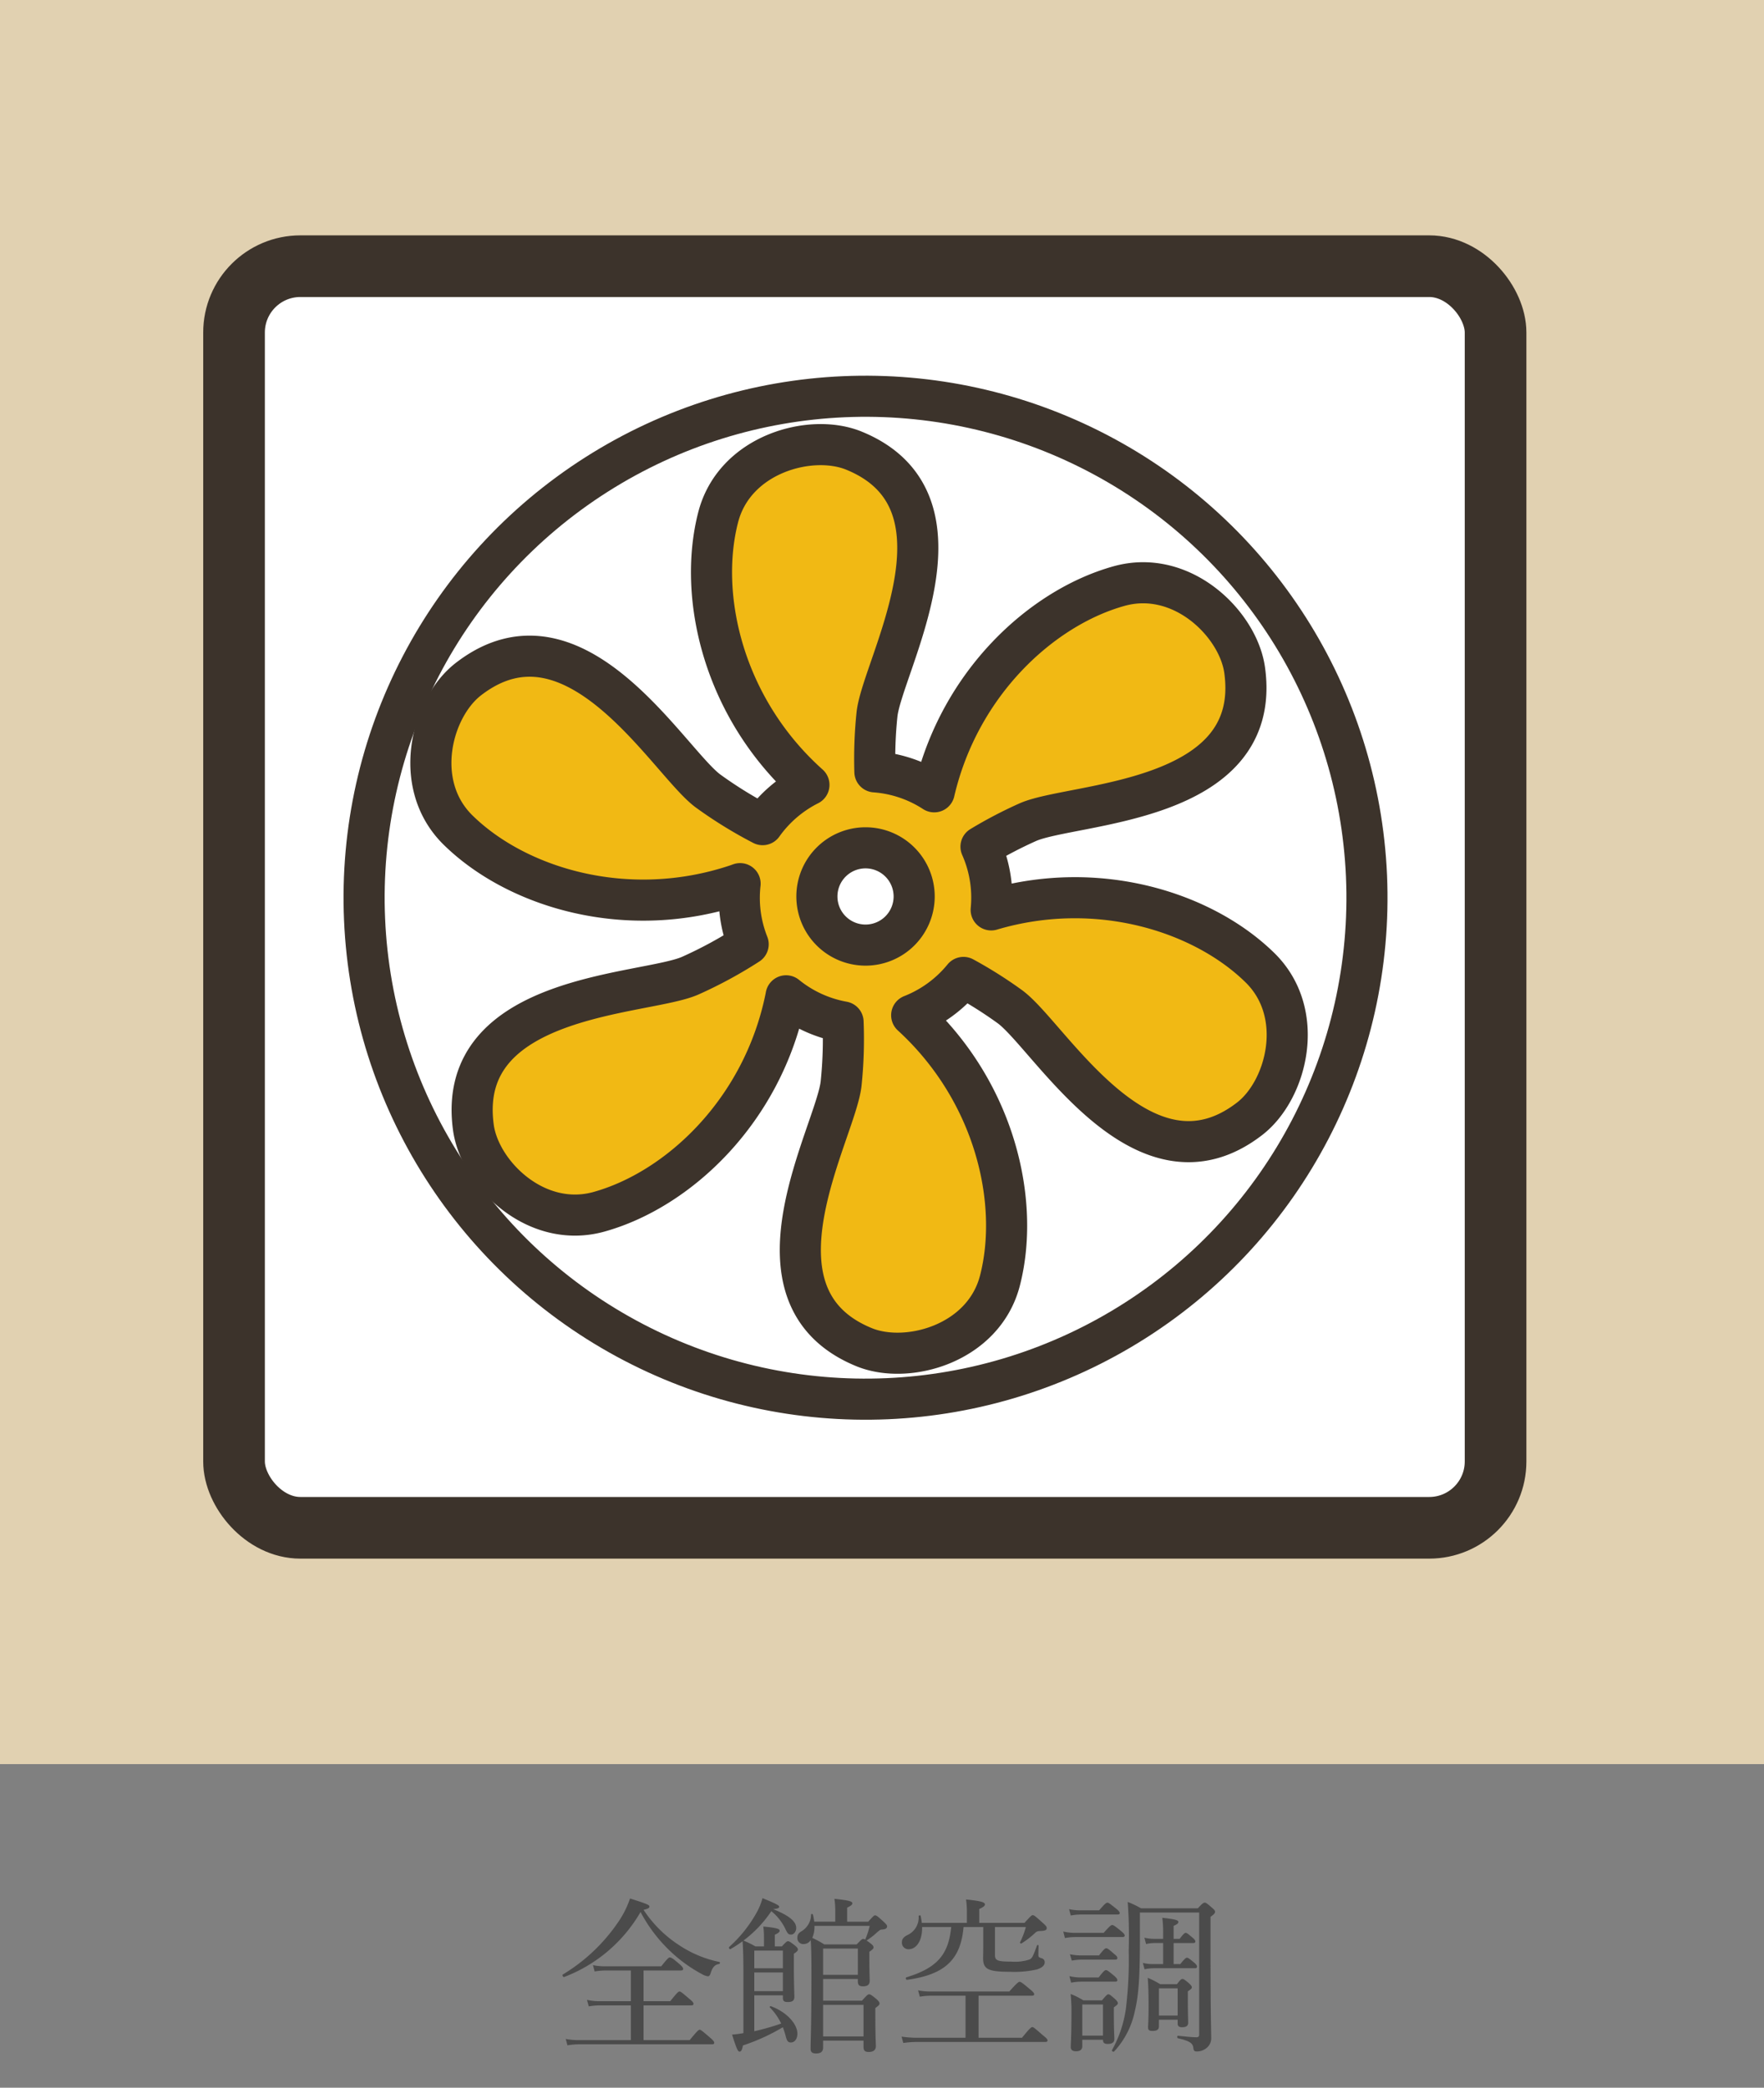 <svg xmlns="http://www.w3.org/2000/svg" xmlns:xlink="http://www.w3.org/1999/xlink" width="338" height="400" viewBox="0 0 338 400">
  <rect x="0" y="0" width="338" height="400" fill="#808080" stroke="none"/>
  <defs>
    <clipPath id="clip-path">
      <rect id="Rectangle_6477" data-name="Rectangle 6477" width="338" height="400" transform="translate(360 14615)" fill="#fff" stroke="#707070" stroke-width="1"/>
    </clipPath>
  </defs>
  <g id="Mask_Group_12" data-name="Mask Group 12" transform="translate(-360 -14615)" clip-path="url(#clip-path)">
    <g id="Group_12229" data-name="Group 12229">
      <rect id="Rectangle_6439" data-name="Rectangle 6439" width="338" height="338" transform="translate(360 14615)" fill="#e1d1b1"/>
      <g id="Group_12186" data-name="Group 12186" transform="translate(-2248 21007.094)">
        <path id="Path_22090" data-name="Path 22090" d="M277.852,247.634H61.556A12.714,12.714,0,0,1,48.842,234.92V18.625A12.715,12.715,0,0,1,61.556,5.91h216.3a12.715,12.715,0,0,1,12.714,12.715V234.92a12.714,12.714,0,0,1-12.714,12.714" transform="translate(2604 -6347.004)" fill="#fff"/>
        <rect id="Rectangle_6448" data-name="Rectangle 6448" width="241.724" height="241.724" rx="12.714" transform="translate(2652.842 -6341.094)" fill="none" stroke="#3c332b" stroke-linecap="round" stroke-linejoin="round" stroke-width="11.812"/>
        <path id="Path_22091" data-name="Path 22091" d="M265.923,126.911a96.08,96.08,0,1,1-96.079-96.079,96.079,96.079,0,0,1,96.079,96.079" transform="translate(2604 -6347.004)" fill="#fff"/>
        <circle id="Ellipse_61" data-name="Ellipse 61" cx="96.08" cy="96.08" r="96.08" transform="translate(2673.688 -6311.917) rotate(-2.485)" fill="none" stroke="#3c332b" stroke-linecap="round" stroke-linejoin="round" stroke-width="7.875"/>
        <path id="Path_22092" data-name="Path 22092" d="M245.43,140.328c-10.867-10.668-31.072-17.146-51.509-11.084.073-.768.114-1.546.114-2.333a24.1,24.1,0,0,0-2.065-9.779,81.789,81.789,0,0,1,8.952-4.685c8.566-3.813,45.1-3.367,41.571-29.1-1.215-8.874-12-19.5-24.058-16.148-14.754,4.1-30.556,18.5-35.431,39.42a24.042,24.042,0,0,0-11.365-3.824,82.178,82.178,0,0,1,.4-10.991c.982-9.325,19.633-40.737-4.417-50.553-8.292-3.385-22.886.645-26.013,12.761-3.9,15.129.931,36.561,17.39,51.279a24.3,24.3,0,0,0-8.874,7.62,82.348,82.348,0,0,1-10.407-6.413c-7.585-5.513-25.463-37.371-45.989-21.451-7.078,5.489-10.885,20.142-1.955,28.908,11.213,11.008,32.369,17.555,53.465,10.466.2-.068.379-.137.57-.206a24.515,24.515,0,0,0-.154,2.7,24.1,24.1,0,0,0,1.7,8.912,82.319,82.319,0,0,1-11.076,6.011c-8.567,3.813-45.1,3.367-41.572,29.1,1.215,8.874,12,19.5,24.058,16.148,15.14-4.207,31.388-19.256,35.8-41.07.022-.107.035-.2.056-.309a24.081,24.081,0,0,0,10.919,5.007,82.366,82.366,0,0,1-.371,11.767c-.981,9.325-19.632,40.737,4.417,50.553,8.293,3.385,22.887-.644,26.013-12.761,3.866-14.98-.84-36.139-16.911-50.842a24.25,24.25,0,0,0,9.92-7.247,82.043,82.043,0,0,1,8.883,5.6c7.585,5.513,25.463,37.371,45.989,21.451,7.077-5.489,10.885-20.142,1.955-28.908" transform="translate(2604 -6347.004)" fill="#f1b914"/>
        <path id="Path_22093" data-name="Path 22093" d="M245.43,140.328c-10.867-10.668-31.072-17.146-51.509-11.084.073-.768.114-1.546.114-2.333a24.1,24.1,0,0,0-2.065-9.779,81.789,81.789,0,0,1,8.952-4.685c8.566-3.813,45.1-3.367,41.571-29.1-1.215-8.874-12-19.5-24.058-16.148-14.754,4.1-30.556,18.5-35.431,39.42a24.042,24.042,0,0,0-11.365-3.824,82.178,82.178,0,0,1,.4-10.991c.982-9.325,19.633-40.737-4.417-50.553-8.292-3.385-22.886.645-26.013,12.761-3.9,15.129.931,36.561,17.39,51.279a24.3,24.3,0,0,0-8.874,7.62,82.348,82.348,0,0,1-10.407-6.413c-7.585-5.513-25.463-37.371-45.989-21.451-7.078,5.489-10.885,20.142-1.955,28.908,11.213,11.008,32.369,17.555,53.465,10.466.2-.068.379-.137.57-.206a24.515,24.515,0,0,0-.154,2.7,24.1,24.1,0,0,0,1.7,8.912,82.319,82.319,0,0,1-11.076,6.011c-8.567,3.813-45.1,3.367-41.572,29.1,1.215,8.874,12,19.5,24.058,16.148,15.14-4.207,31.388-19.256,35.8-41.07.022-.107.035-.2.056-.309a24.081,24.081,0,0,0,10.919,5.007,82.366,82.366,0,0,1-.371,11.767c-.981,9.325-19.632,40.737,4.417,50.553,8.293,3.385,22.887-.644,26.013-12.761,3.866-14.98-.84-36.139-16.911-50.842a24.25,24.25,0,0,0,9.92-7.247,82.043,82.043,0,0,1,8.883,5.6c7.585,5.513,25.463,37.371,45.989,21.451C250.552,163.747,254.36,149.094,245.43,140.328Z" transform="translate(2604 -6347.004)" fill="none" stroke="#3c332b" stroke-linecap="round" stroke-linejoin="round" stroke-width="7.875"/>
        <path id="Path_22094" data-name="Path 22094" d="M176.433,133.26a9.319,9.319,0,1,1,0-13.179,9.319,9.319,0,0,1,0,13.179" transform="translate(2604 -6347.004)" fill="#fff"/>
        <path id="Path_22095" data-name="Path 22095" d="M176.433,133.26a9.319,9.319,0,1,1,0-13.179A9.319,9.319,0,0,1,176.433,133.26Z" transform="translate(2604 -6347.004)" fill="none" stroke="#3c332b" stroke-linecap="round" stroke-linejoin="round" stroke-width="7.875"/>
      </g>
      <path id="Path_22227" data-name="Path 22227" d="M-47.392-24.64c.928-.224,1.12-.352,1.12-.64s-.384-.48-3.712-1.536a18.378,18.378,0,0,1-2.368,4.672,34.115,34.115,0,0,1-10.5,9.888c-.192.128.064.576.256.48A28.7,28.7,0,0,0-47.968-24.224a28.982,28.982,0,0,0,6.336,8.1,28.189,28.189,0,0,0,5.44,3.808,3.507,3.507,0,0,0,1.12.416c.192,0,.352-.128.48-.448.384-1.28.832-1.792,1.7-1.92.16-.032.192-.352.032-.384a21.93,21.93,0,0,1-7.84-3.3A23.346,23.346,0,0,1-47.392-24.64Zm0,24.96V-6.336h9.152c.32,0,.416-.1.416-.32,0-.192-.16-.416-.832-.96-1.408-1.216-1.632-1.376-1.856-1.376-.192,0-.416.16-1.76,1.856h-5.12v-5.888h7.136c.32,0,.448-.1.448-.288s-.128-.448-.736-.96c-1.312-1.152-1.6-1.248-1.824-1.248-.192,0-.416.16-1.632,1.7H-54.656a10.923,10.923,0,0,1-2.432-.224l.32,1.216a12.927,12.927,0,0,1,2.112-.192h4.832v5.888h-5.984a11.238,11.238,0,0,1-2.432-.256l.352,1.248a11.977,11.977,0,0,1,2.08-.192h5.984V.32H-59.68A12.826,12.826,0,0,1-62.3.1l.32,1.216a15.3,15.3,0,0,1,2.336-.192h25.376c.32,0,.416-.1.416-.288s-.128-.416-.832-1.024C-36.224-1.5-36.416-1.664-36.64-1.664c-.192,0-.416.16-1.92,1.984Zm19.136-1.344a18.065,18.065,0,0,1-2.176.288c.9,2.848,1.12,3.264,1.44,3.264.288,0,.48-.32.64-1.184A38.907,38.907,0,0,0-20.7-2.144a17.676,17.676,0,0,1,.544,1.7c.224.928.448,1.216.992,1.216.736,0,1.248-.7,1.248-1.7,0-1.888-2.144-4.192-5.088-5.248-.128-.032-.288.128-.192.224a11.636,11.636,0,0,1,2.176,3.1,47.368,47.368,0,0,1-5.152,1.472v-6.88H-20.7v.384c0,.672.192.9.928.9.928,0,1.28-.288,1.28-1.024,0-.512-.1-2.176-.1-6.272v-1.952c.672-.448.768-.608.768-.832,0-.192-.128-.384-.544-.736-.9-.7-1.12-.832-1.344-.832-.192,0-.384.128-1.184.992H-22.24v-2.24c.736-.32.928-.576.928-.768,0-.288-.32-.544-3.136-.8a16.191,16.191,0,0,1,.128,2.016v1.792h-1.632a19.02,19.02,0,0,0-2.3-1.12,22.927,22.927,0,0,0,5.344-5.632,9.948,9.948,0,0,1,2.592,3.2c.544,1.184.7,1.28,1.216,1.28s.96-.608.96-1.248c0-1.28-1.376-2.4-4.416-3.616.864-.1,1.152-.192,1.152-.48,0-.256-.768-.64-3.2-1.632a12.262,12.262,0,0,1-1.312,3.1,25.355,25.355,0,0,1-5.056,6.24c-.16.16.064.544.256.416a26.081,26.081,0,0,0,2.3-1.5c.16,2.272.16,4.7.16,7.808ZM-20.7-13.44h-5.472v-3.392H-20.7Zm-5.472.8H-20.7v3.584h-5.472Zm13.184,5.408v-4.16h6.656v.416c0,.736.256.992.992.992.864,0,1.28-.32,1.28-1.088,0-.384-.064-1.568-.064-4.256v-1.28c.7-.48.8-.64.8-.832s-.1-.416-.608-.8c-.32-.256-.576-.416-.768-.544a.425.425,0,0,0,.224-.1,13.79,13.79,0,0,0,1.888-1.5c.384-.32.576-.48.832-.48.7-.032,1.024-.224,1.024-.608,0-.224-.128-.384-.7-.928-1.088-.992-1.344-1.184-1.6-1.184-.192,0-.352.16-1.312,1.216H-8.384v-2.688c.768-.384.992-.576.992-.832,0-.32-.352-.544-3.424-.864a16.678,16.678,0,0,1,.16,2.3v2.08h-4.032a12.739,12.739,0,0,0-.256-1.376c-.032-.128-.352-.128-.352,0a3.745,3.745,0,0,1-1.76,3.168c-.64.384-.864.672-.864,1.312A1.134,1.134,0,0,0-16.7-18.08a1.619,1.619,0,0,0,1.344-.768c.128,2.016.128,3.936.128,6.912,0,10.112-.16,12.352-.16,13.888,0,.64.288.928,1.024.928.9,0,1.376-.32,1.376-1.152V.416h7.744V1.568c0,.736.224,1.024.992,1.024.9,0,1.376-.384,1.376-1.12,0-.448-.1-1.888-.1-5.5V-5.824c.736-.544.8-.672.8-.864s-.1-.416-.608-.864c-.992-.832-1.184-.9-1.408-.9-.192,0-.352.1-1.344,1.216Zm0,.8h7.744V-.384h-7.744Zm8.928-15.136a14.726,14.726,0,0,1-.8,2.464.476.476,0,0,0-.032.192.756.756,0,0,0-.416-.16c-.192,0-.352.128-1.248,1.056h-6.208a19.124,19.124,0,0,0-2.3-1.248,5.255,5.255,0,0,0,.416-2.3Zm-2.272,9.376h-6.656v-5.024h6.656Zm17.888-9.152c-.512,5.312-2.72,7.84-8.576,9.632-.224.064-.1.512.128.48,7.232-.992,10.272-3.872,10.816-10.112H17.7v3.328c0,1.664-.032,2.208-.032,2.624,0,2.112.928,2.624,5.152,2.624a19.658,19.658,0,0,0,5.152-.448c.928-.288,1.5-.768,1.5-1.344a.765.765,0,0,0-.576-.8c-.544-.16-.64-.256-.64-.64,0-.448.032-1.216.032-1.792,0-.128-.256-.16-.288-.032-.8,2.208-.96,2.5-1.5,2.72a8.873,8.873,0,0,1-3.392.384c-2.72,0-3.168-.224-3.168-1.28v-5.344h5.92a16.051,16.051,0,0,1-1.12,2.944c-.064.128.192.256.288.192a15.892,15.892,0,0,0,2.4-1.824c.48-.448.608-.512,1.056-.544,1.088-.032,1.376-.16,1.376-.608,0-.192-.1-.384-.8-.992-1.472-1.344-1.664-1.44-1.888-1.44-.192,0-.384.16-1.568,1.472H16.928V-24.8c.864-.384,1.088-.64,1.088-.864,0-.352-.352-.64-3.616-.96a16.294,16.294,0,0,1,.16,2.144v2.336H5.92A11.754,11.754,0,0,0,5.7-23.488c-.032-.16-.384-.1-.384.064A3.693,3.693,0,0,1,3.1-19.776c-.7.384-.992.768-.992,1.376a1.253,1.253,0,0,0,1.28,1.312c1.5,0,2.656-1.664,2.592-4.256ZM16.8-.128V-8.192H27.008c.32,0,.448-.1.448-.288s-.16-.416-.864-.992c-1.472-1.248-1.728-1.376-1.92-1.376s-.448.128-1.984,1.856H7.712a11.313,11.313,0,0,1-2.5-.224L5.536-8a14.441,14.441,0,0,1,2.24-.192H14.3V-.128H5.056A20.527,20.527,0,0,1,2.048-.352L2.368.864A19.582,19.582,0,0,1,5.024.672H29.568c.32,0,.448-.1.448-.288s-.16-.416-.928-1.024C27.52-2.016,27.3-2.176,27.1-2.176s-.448.16-1.984,2.048ZM51.36-3.584h3.584v.7c0,.448.192.736.832.736.832,0,1.184-.256,1.184-.9,0-.384-.064-1.76-.064-4.576V-9.024c.64-.416.768-.576.768-.768s-.128-.384-.608-.832c-.8-.672-.992-.768-1.184-.768-.224,0-.384.1-1.056.992H51.584a16.615,16.615,0,0,0-2.368-1.216c.128,1.824.16,3.232.16,5.568,0,2.656-.1,3.456-.1,3.872,0,.544.192.736.832.736.9,0,1.248-.256,1.248-.9Zm3.584-.8H51.36V-9.6h3.584ZM36.672.256H40.64c0,.544.224.8.9.8.832,0,1.28-.288,1.28-.96,0-.384-.1-1.728-.1-4.64V-5.952c.672-.48.768-.608.768-.8s-.128-.416-.544-.8c-.864-.768-1.056-.9-1.28-.9-.192,0-.352.128-1.216,1.152H36.864a13.281,13.281,0,0,0-2.432-1.216,32.753,32.753,0,0,1,.16,4.256c0,3.936-.128,5.184-.128,5.888,0,.544.32.832.992.832.864,0,1.216-.352,1.216-.992Zm3.968-.8H36.672V-6.5H40.64Zm13.536-13.7v-4.032H57.92c.288,0,.416-.1.416-.32,0-.16-.16-.384-.448-.64-.992-.832-1.184-.992-1.408-.992-.16,0-.416.16-1.152,1.152H54.176v-2.5c.768-.32.9-.512.9-.736,0-.288-.288-.512-3.072-.8a22.473,22.473,0,0,1,.16,3.008v1.024H50.432a7.726,7.726,0,0,1-1.856-.224l.32,1.216a7.682,7.682,0,0,1,1.536-.192H52.16v4.032H50.3a7.772,7.772,0,0,1-2.016-.224l.32,1.216a9.132,9.132,0,0,1,1.664-.192H58.24c.32,0,.416-.1.416-.352q0-.24-.48-.672c-1.024-.864-1.248-.992-1.44-.992s-.416.128-1.28,1.216ZM34.464-23.552a11.108,11.108,0,0,1,1.92-.192h7.04c.32,0,.416-.1.416-.288s-.16-.416-.672-.832c-1.248-.992-1.472-1.152-1.664-1.152-.224,0-.48.16-1.6,1.472h-3.52a9.645,9.645,0,0,1-2.24-.224Zm-1.12,4.32a11.155,11.155,0,0,1,1.952-.192H44.32c.352,0,.48-.1.48-.288s-.16-.416-.7-.864c-1.248-1.024-1.472-1.152-1.7-1.152-.192,0-.416.128-1.632,1.5H35.3a9.7,9.7,0,0,1-2.272-.256Zm1.312,4.32A11.043,11.043,0,0,1,36.48-15.1h6.5c.32,0,.416-.1.416-.32,0-.192-.128-.384-.576-.736-1.088-.96-1.344-1.12-1.536-1.12-.224,0-.48.16-1.408,1.376H36.48a11.158,11.158,0,0,1-2.176-.224Zm-.128,4.224a11.379,11.379,0,0,1,1.856-.192h6.592c.32,0,.416-.1.416-.288s-.16-.448-.608-.832c-1.12-.928-1.344-1.088-1.568-1.088s-.448.16-1.408,1.408H36.416a9.556,9.556,0,0,1-2.208-.256ZM61.248-23.3c.672-.48.864-.7.864-.96,0-.224-.128-.384-.608-.8-.96-.864-1.184-.96-1.376-.96s-.416.1-1.312,1.088H47.936a18.547,18.547,0,0,0-2.56-1.216,89.137,89.137,0,0,1,.192,9.312,77.349,77.349,0,0,1-.544,11.168,22.866,22.866,0,0,1-2.656,7.9c-.1.192.256.416.416.256A16.162,16.162,0,0,0,46.752-5.28c.672-2.88.96-5.856.96-13.728v-5.12h11.36V-.768c0,.384-.16.544-.512.544-.736,0-1.664-.1-3.552-.288-.192-.032-.192.448,0,.48,2.272.512,2.848.96,2.944,1.856.064.512.192.672.672.672a2.864,2.864,0,0,0,1.824-.64,2.375,2.375,0,0,0,.928-2.048c0-1.6-.128-3.616-.128-16.384Z" transform="translate(530.704 15005.561)" fill="#4b4b4b"/>
    </g>
  </g>
</svg>
